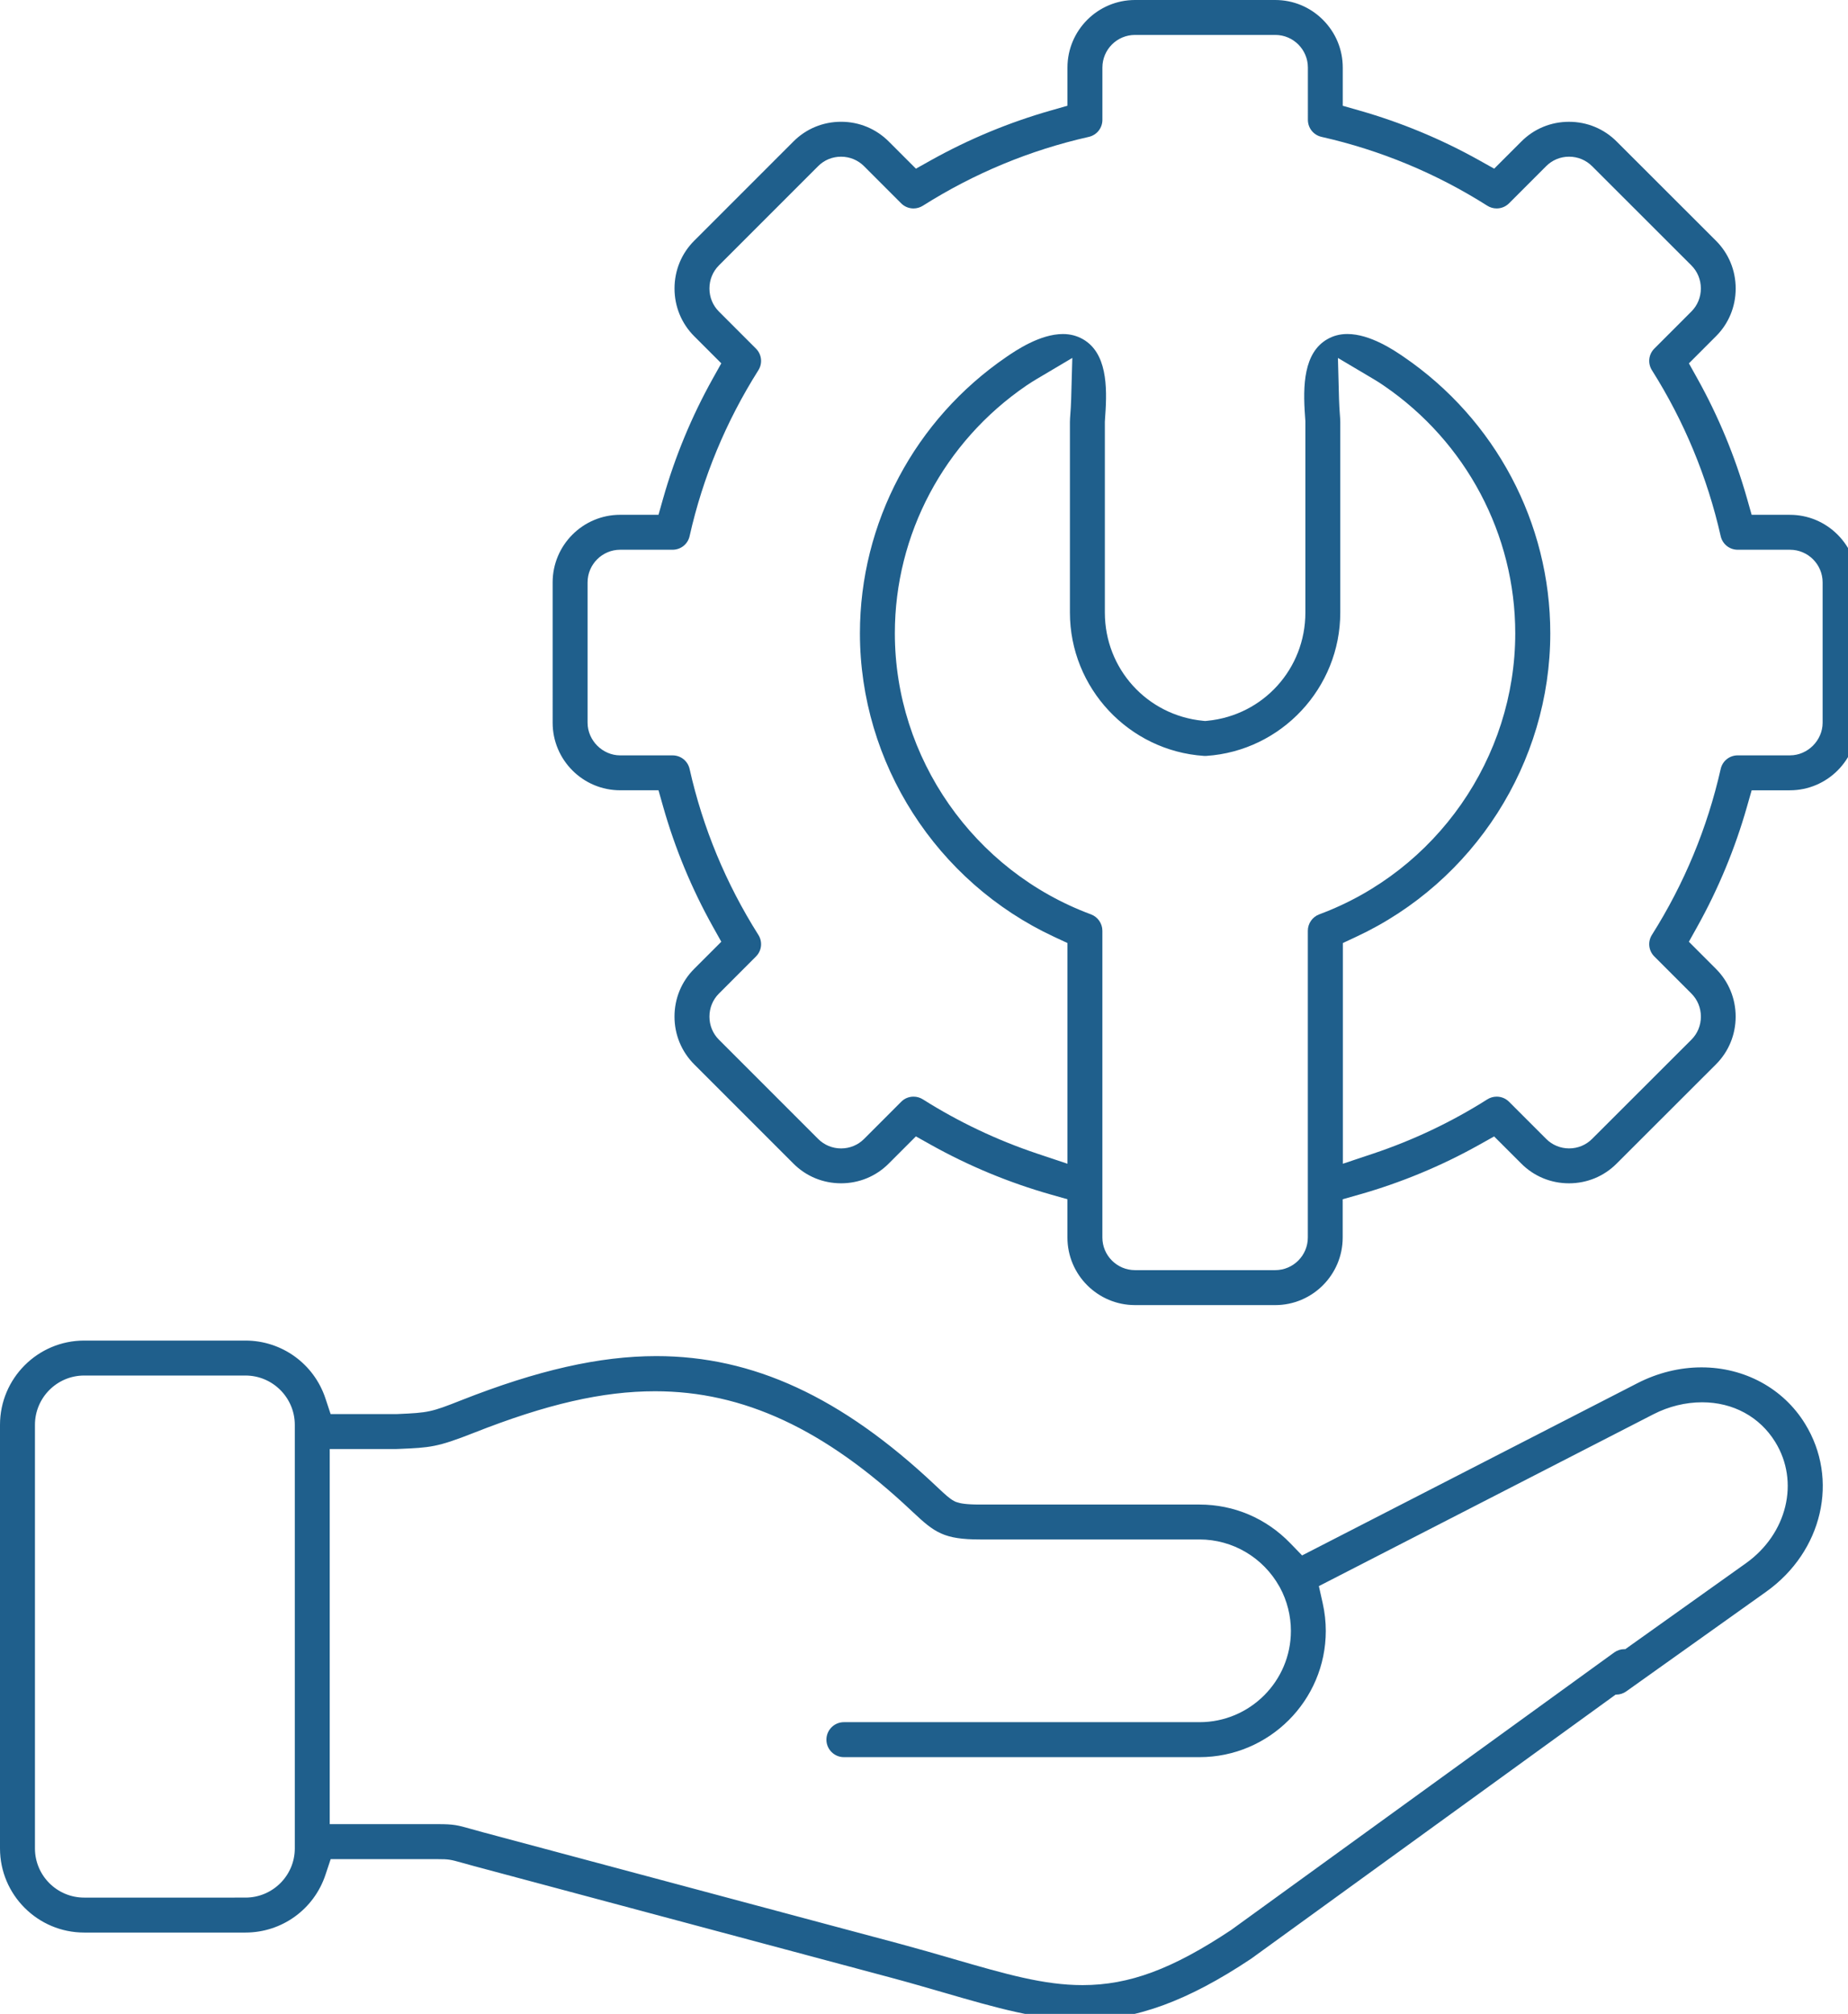 <?xml version="1.0" encoding="utf-8"?>
<!-- Generator: Adobe Illustrator 15.1.0, SVG Export Plug-In  -->
<!DOCTYPE svg PUBLIC "-//W3C//DTD SVG 1.1//EN" "http://www.w3.org/Graphics/SVG/1.1/DTD/svg11.dtd">
<svg version="1.1"
	 xmlns="http://www.w3.org/2000/svg" xmlns:xlink="http://www.w3.org/1999/xlink" xmlns:a="http://ns.adobe.com/AdobeSVGViewerExtensions/3.0/"
	 x="0px" y="0px" width="67px" height="73px" viewBox="0 0 67 73" enable-background="new 0 0 67 73" xml:space="preserve">
<defs>
</defs>
<path fill="#1F5F8C" d="M41.15,47.307c-1.351,0-2.45-1.099-2.45-2.449V43.47l-0.603-0.171c-1.507-0.428-2.969-1.033-4.344-1.801
	l-0.547-0.306l-0.982,0.982c-0.46,0.464-1.075,0.718-1.731,0.718c-0.657,0-1.272-0.255-1.732-0.719l-3.593-3.593
	c-0.46-0.461-0.714-1.075-0.714-1.731c0-0.655,0.253-1.271,0.714-1.73l0.983-0.983l-0.306-0.547c-0.767-1.374-1.372-2.834-1.8-4.34
	l-0.171-0.603h-1.389c-1.351,0-2.449-1.099-2.449-2.449V21.11c0-1.351,1.099-2.45,2.449-2.45h1.389l0.171-0.603
	c0.428-1.506,1.033-2.966,1.8-4.34l0.306-0.547l-0.982-0.982c-0.461-0.461-0.714-1.076-0.714-1.731c0-0.656,0.253-1.271,0.714-1.731
	l3.594-3.594c0.46-0.463,1.074-0.718,1.731-0.718s1.271,0.256,1.732,0.719l0.981,0.981l0.547-0.306
	c1.374-0.767,2.836-1.373,4.345-1.803l0.602-0.172V2.449C38.701,1.099,39.8,0,41.15,0h5.083c0.653,0,1.268,0.255,1.731,0.719
	c0.463,0.463,0.718,1.077,0.718,1.73v1.385l0.602,0.172c1.509,0.43,2.97,1.036,4.341,1.802l0.547,0.306l0.982-0.981
	c0.46-0.464,1.074-0.718,1.731-0.718c0.656,0,1.271,0.255,1.732,0.719l3.597,3.593c0.46,0.46,0.714,1.075,0.714,1.731
	s-0.253,1.271-0.714,1.73l-0.982,0.983l0.305,0.547c0.764,1.37,1.369,2.83,1.799,4.341l0.171,0.602h1.385
	c0.653,0,1.268,0.256,1.731,0.719c0.463,0.464,0.718,1.078,0.718,1.73v5.088c0,1.351-1.099,2.449-2.449,2.449h-1.385l-0.172,0.602
	c-0.43,1.511-1.036,2.972-1.799,4.341l-0.305,0.547l0.982,0.983c0.46,0.46,0.714,1.075,0.714,1.73c0,0.656-0.254,1.271-0.714,1.731
	l-3.599,3.595c-0.46,0.463-1.074,0.717-1.731,0.717c-0.656,0-1.271-0.255-1.732-0.719l-0.981-0.98l-0.547,0.306
	c-1.372,0.767-2.833,1.372-4.34,1.8l-0.603,0.171v1.388c0,1.351-1.099,2.449-2.449,2.449H41.15z M37.583,13.741
	c-0.121,0.071-0.247,0.151-0.375,0.238c-2.984,2.04-4.765,5.395-4.765,8.976c0,4.517,2.858,8.612,7.111,10.189
	c0.247,0.092,0.413,0.33,0.413,0.594v11.119c0,0.652,0.531,1.183,1.183,1.183h5.083c0.652,0,1.183-0.53,1.183-1.183V33.738
	c0-0.264,0.166-0.502,0.413-0.594c4.251-1.578,7.107-5.673,7.107-10.189c0-3.581-1.781-6.937-4.765-8.976
	c-0.127-0.087-0.252-0.168-0.372-0.238l-1.292-0.766l0.04,1.5c0.005,0.208,0.02,0.399,0.027,0.503
	c0.01,0.14,0.018,0.237,0.018,0.323v6.902c0,2.733-2.133,5.016-4.857,5.197c-0.013,0-0.027,0.001-0.042,0.001
	c-0.014,0-0.028-0.001-0.042-0.001c-2.726-0.182-4.861-2.464-4.861-5.197v-6.902c0-0.084,0.007-0.18,0.017-0.313
	c0.007-0.094,0.022-0.297,0.028-0.512l0.042-1.502L37.583,13.741z M33.121,39.751c0.12,0,0.236,0.034,0.338,0.098
	c1.295,0.819,2.692,1.481,4.15,1.969l1.092,0.365v-8l-0.479-0.223c-4.28-1.99-7.045-6.311-7.045-11.005
	c0-3.999,1.988-7.746,5.317-10.021c0.331-0.226,1.21-0.826,2.042-0.826c0.27,0,0.507,0.063,0.729,0.189
	c0.855,0.493,0.887,1.681,0.805,2.778l-0.003,0.048c-0.005,0.065-0.009,0.121-0.01,0.165v6.916c0,2.039,1.529,3.725,3.556,3.923
	l0.081,0.008l0.081-0.008c2.025-0.198,3.552-1.884,3.552-3.923v-6.918l0-0.017c-0.001-0.029-0.004-0.075-0.009-0.132l-0.004-0.061
	c-0.081-1.1-0.048-2.288,0.807-2.78c0.221-0.127,0.459-0.189,0.728-0.189c0.832,0,1.71,0.601,2.04,0.826
	c3.33,2.275,5.317,6.022,5.317,10.021c0,4.695-2.764,9.015-7.041,11.005l-0.479,0.224v8l1.092-0.365
	c1.459-0.488,2.854-1.15,4.146-1.969c0.101-0.064,0.218-0.098,0.338-0.098c0.169,0,0.329,0.065,0.449,0.186l1.343,1.343
	c0.221,0.223,0.519,0.347,0.835,0.347c0.316,0,0.613-0.123,0.833-0.345l3.601-3.597c0.221-0.22,0.343-0.517,0.343-0.835
	c0-0.317-0.122-0.614-0.344-0.836l-1.343-1.343c-0.211-0.211-0.247-0.534-0.087-0.786c1.169-1.85,2.008-3.872,2.492-6.012
	c0.066-0.291,0.32-0.493,0.618-0.493h1.895c0.641,0,1.183-0.542,1.183-1.183l0-5.087c0-0.652-0.531-1.183-1.183-1.183h-1.895
	c-0.298,0-0.552-0.203-0.618-0.493c-0.484-2.139-1.323-4.162-2.492-6.013c-0.16-0.252-0.124-0.575,0.087-0.786l1.343-1.344
	c0.221-0.221,0.343-0.518,0.343-0.835s-0.122-0.614-0.343-0.835l-3.598-3.595c-0.222-0.223-0.52-0.347-0.836-0.347
	c-0.316,0-0.612,0.123-0.833,0.345l-1.345,1.346c-0.12,0.119-0.279,0.185-0.448,0.185c-0.12,0-0.237-0.033-0.339-0.098
	c-1.852-1.174-3.875-2.014-6.011-2.496c-0.291-0.066-0.494-0.32-0.494-0.618V2.449c0-0.652-0.53-1.183-1.182-1.183H41.15
	c-0.652,0-1.182,0.53-1.182,1.183v1.895c0,0.298-0.203,0.552-0.494,0.618c-2.134,0.481-4.158,1.321-6.016,2.496
	c-0.102,0.063-0.218,0.098-0.338,0.098c-0.169,0-0.329-0.066-0.449-0.186l-1.343-1.344c-0.221-0.223-0.519-0.346-0.835-0.346
	c-0.316,0-0.613,0.122-0.833,0.345l-3.596,3.596c-0.221,0.222-0.343,0.519-0.343,0.836s0.122,0.614,0.343,0.835l1.343,1.344
	c0.211,0.211,0.247,0.534,0.087,0.786c-1.175,1.859-2.014,3.882-2.492,6.011c-0.065,0.291-0.319,0.494-0.618,0.494h-1.898
	c-0.652,0-1.183,0.531-1.183,1.183v5.087c0,0.642,0.542,1.184,1.183,1.184h1.898c0.299,0,0.553,0.203,0.618,0.494
	c0.478,2.129,1.316,4.15,2.492,6.011c0.16,0.252,0.124,0.575-0.087,0.786l-1.343,1.344c-0.221,0.221-0.343,0.518-0.343,0.835
	c0,0.318,0.123,0.615,0.344,0.836l3.594,3.594c0.221,0.223,0.519,0.347,0.835,0.347c0.317,0,0.613-0.123,0.834-0.345l1.344-1.345
	C32.792,39.816,32.951,39.751,33.121,39.751z"/>
<path fill="#1F5F8C" d="M39.248,73.227c-1.581,0-3.105-0.442-5.035-1.001l-0.027-0.008c-0.588-0.171-1.195-0.347-1.861-0.526
	l-15.138-4.05c-0.182-0.049-0.326-0.09-0.444-0.123c-0.409-0.115-0.482-0.129-0.865-0.129h-3.889L11.8,67.957
	c-0.416,1.253-1.581,2.094-2.899,2.094h-5.85C1.369,70.051,0,68.683,0,67.001V51.648c0-1.685,1.369-3.055,3.051-3.055H8.9
	c1.318,0,2.484,0.843,2.899,2.097l0.188,0.568l2.416-0.001l0.018-0.001c1.108-0.047,1.216-0.07,2.293-0.496
	c2.773-1.094,5.023-1.604,7.083-1.604c3.506,0,6.715,1.484,10.101,4.671l0.073,0.069c0.325,0.306,0.463,0.429,0.613,0.509
	l0.06,0.031l0.064,0.021c0.112,0.037,0.307,0.08,0.824,0.08h7.956c1.25,0,2.419,0.498,3.292,1.402l0.428,0.442l12.159-6.244
	c0.73-0.375,1.533-0.573,2.321-0.573c1.562,0,2.965,0.763,3.752,2.04c1.246,2.015,0.641,4.634-1.407,6.093l-5.07,3.611
	c-0.108,0.077-0.235,0.118-0.366,0.118c-0.208,0-0.396-0.098-0.517-0.267c-0.098-0.138-0.137-0.306-0.109-0.473
	c0.028-0.166,0.12-0.313,0.257-0.41l5.07-3.611c1.497-1.067,1.954-2.957,1.064-4.396c-0.563-0.914-1.53-1.439-2.65-1.439
	c-0.603,0-1.214,0.15-1.767,0.434l-12.129,6.229l0.14,0.625c0.074,0.33,0.111,0.667,0.111,0.999c0,2.523-2.054,4.576-4.58,4.576
	H30.595c-0.349,0-0.633-0.284-0.633-0.634c0-0.349,0.284-0.634,0.633-0.634h12.894c1.827,0,3.313-1.484,3.313-3.309
	c0-0.548-0.138-1.092-0.397-1.572l-0.023-0.04c-0.592-1.053-1.697-1.702-2.893-1.702h-7.956c-1.313,0-1.65-0.253-2.429-0.985
	l-0.073-0.068c-3.13-2.946-6.079-4.319-9.28-4.319c-1.904,0-3.931,0.465-6.572,1.507c-1.328,0.524-1.592,0.536-2.704,0.583
	l-0.111,0.004h-2.41v13.597h3.922c0.581,0,0.711,0.037,1.197,0.174c0.125,0.035,0.265,0.074,0.44,0.122l15.139,4.05
	c0.684,0.185,1.302,0.363,1.9,0.537c1.912,0.554,3.288,0.952,4.696,0.952c1.692,0,3.253-0.579,5.386-1.997l13.893-10.063
	c0.108-0.077,0.235-0.118,0.367-0.118c0.208,0,0.396,0.098,0.517,0.267c0.203,0.284,0.136,0.681-0.148,0.883L45.357,71.002
	C43.049,72.54,41.165,73.227,39.248,73.227z M3.051,49.86c-0.984,0-1.784,0.803-1.784,1.788v15.353c0,0.983,0.8,1.783,1.784,1.783
	H8.9c0.986,0,1.788-0.8,1.788-1.783V51.648c0-0.985-0.802-1.788-1.788-1.788H3.051z"/>
</svg>
